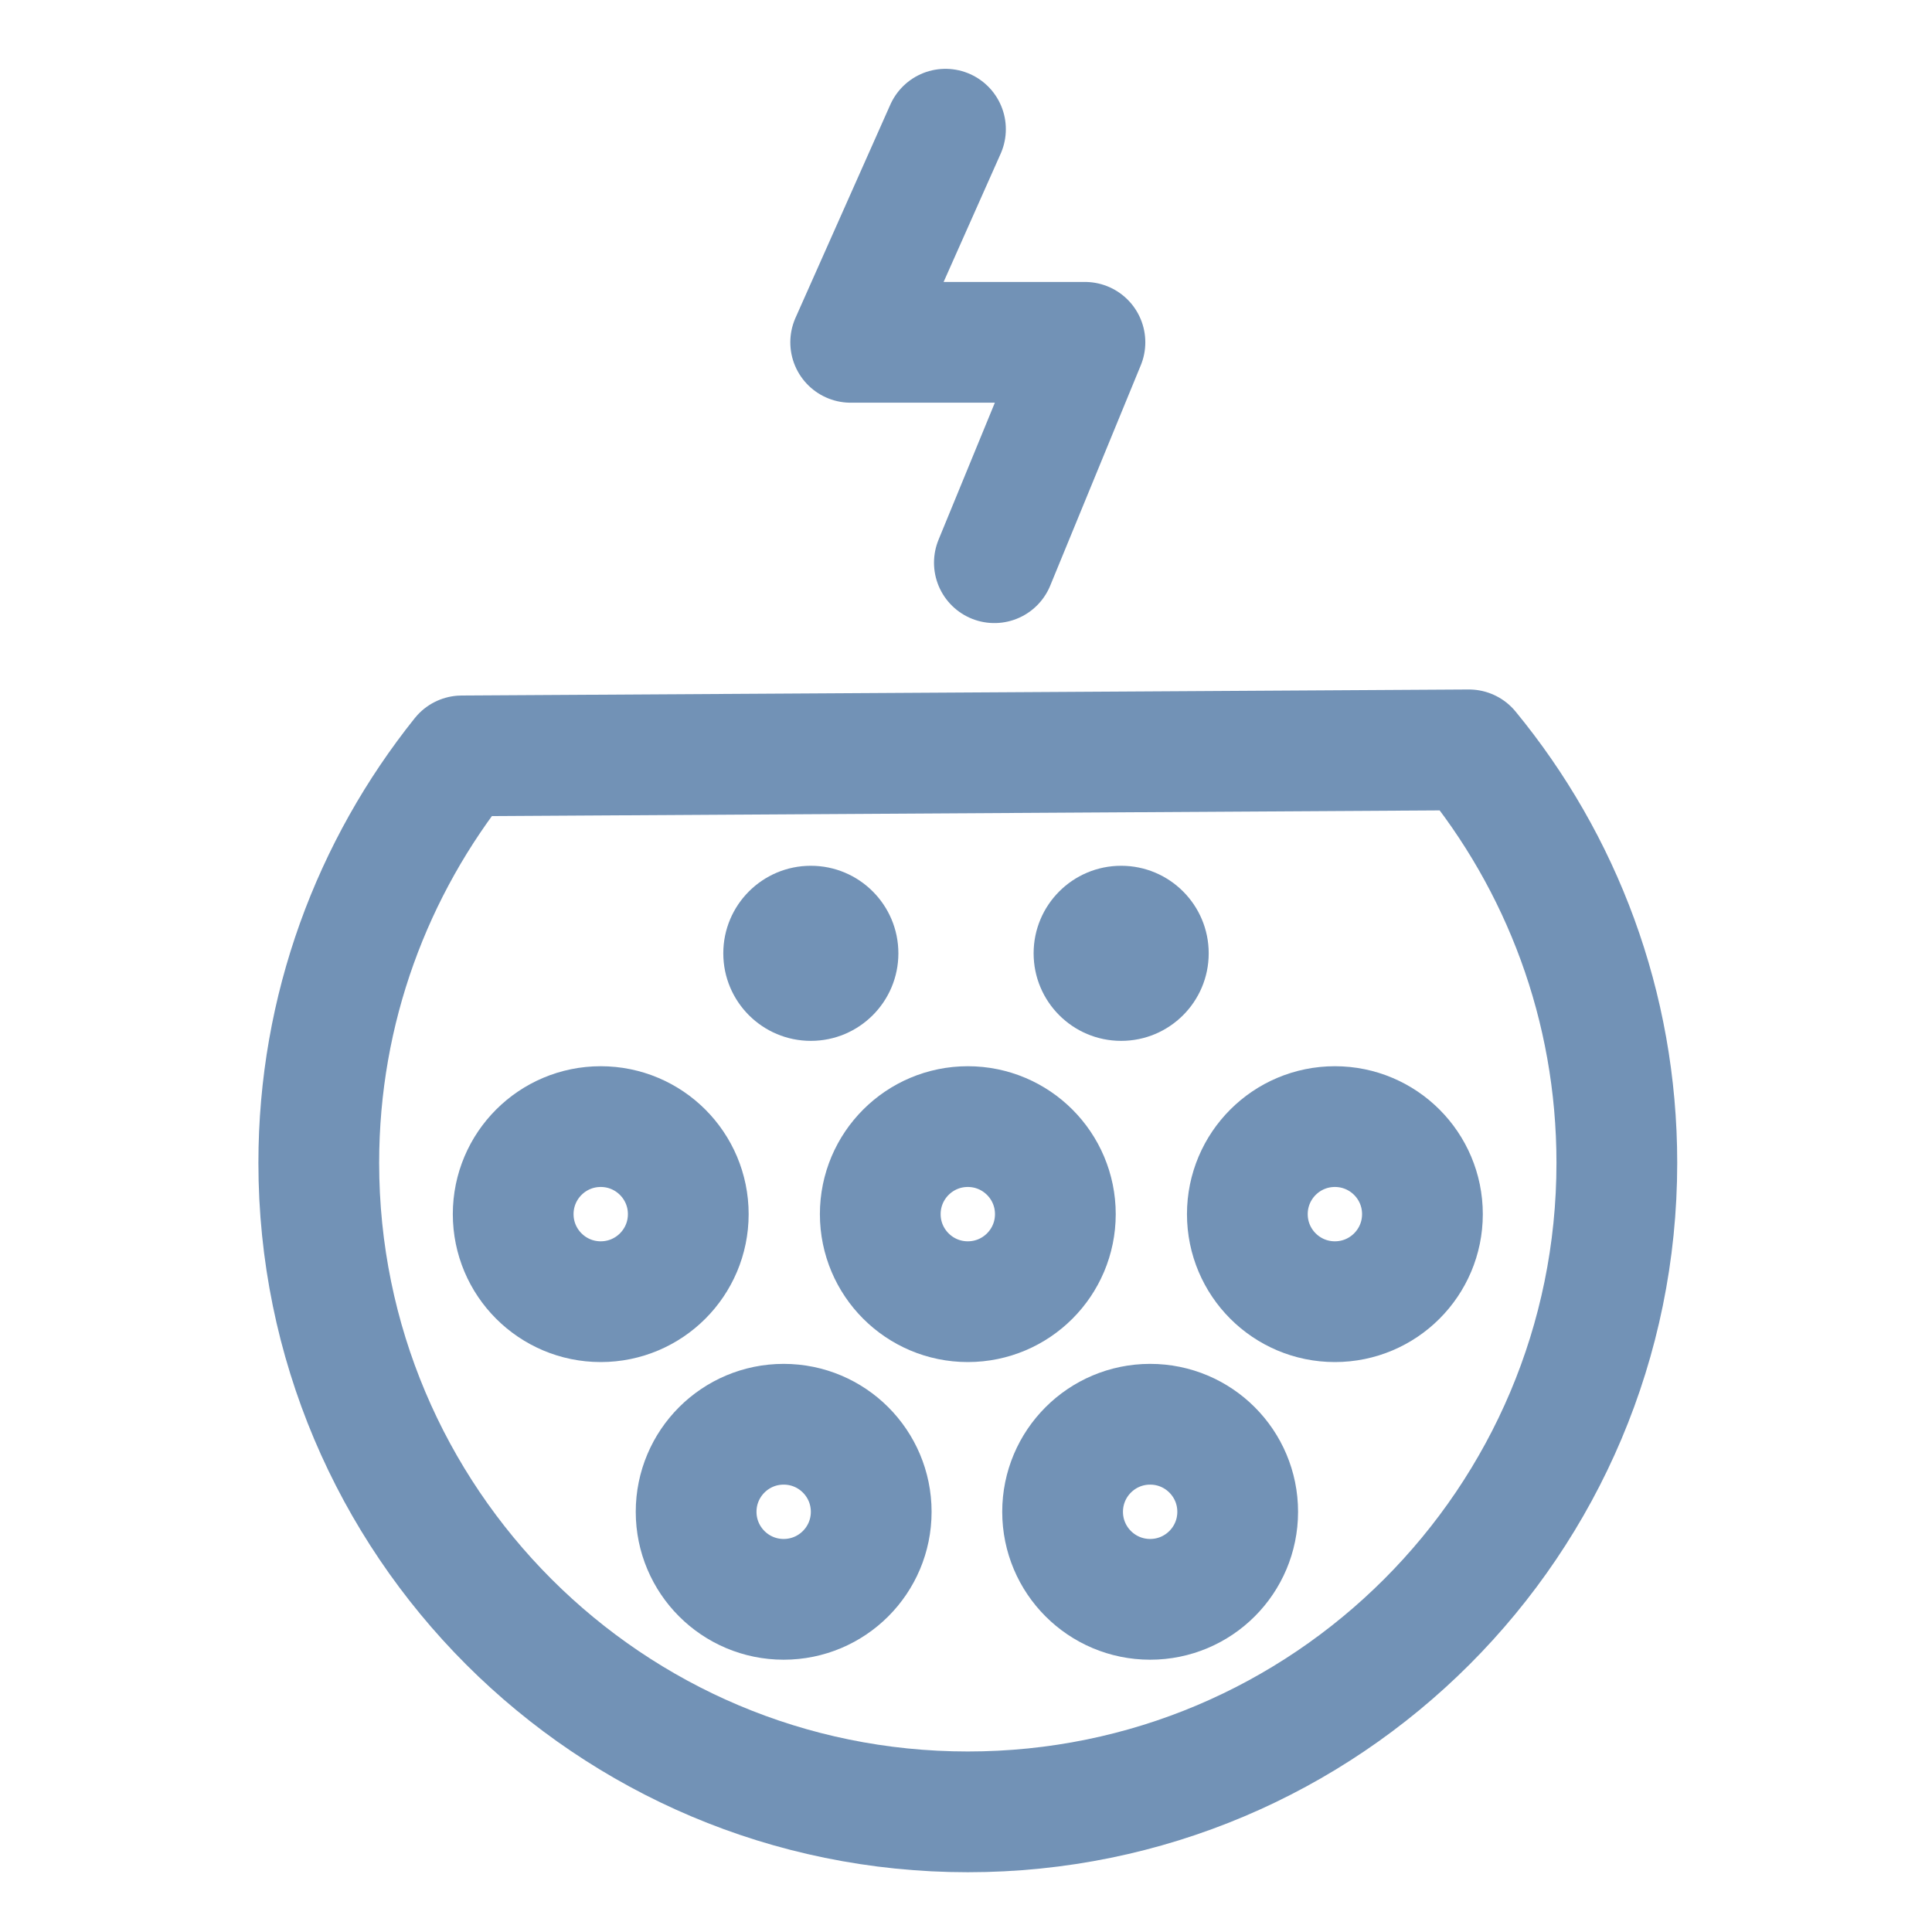 <svg width="32" height="32" viewBox="0 0 32 32" fill="none" xmlns="http://www.w3.org/2000/svg">
<g clip-path="url(#clip0_402_103)">
<path d="M24.33 12.42C25.86 14.28 26.78 16.66 26.78 19.26C26.78 25.2 21.97 30.01 16.03 30.01C10.09 30.01 5.28 25.2 5.28 19.26C5.28 16.71 6.17 14.37 7.65 12.52L24.32 12.42H24.33Z" stroke="#7292B6" stroke-width="2" stroke-linecap="round" stroke-linejoin="round"/>
<path d="M16.03 21.56C16.831 21.56 17.48 20.911 17.48 20.11C17.48 19.309 16.831 18.66 16.03 18.66C15.229 18.66 14.58 19.309 14.58 20.11C14.58 20.911 15.229 21.56 16.03 21.56Z" stroke="#7292B6" stroke-width="2" stroke-linecap="round" stroke-linejoin="round"/>
<path d="M9.95 21.56C10.751 21.56 11.4 20.911 11.4 20.11C11.4 19.309 10.751 18.66 9.95 18.66C9.149 18.66 8.5 19.309 8.5 20.11C8.5 20.911 9.149 21.56 9.95 21.56Z" stroke="#7292B6" stroke-width="2" stroke-linecap="round" stroke-linejoin="round"/>
<path d="M12.98 26.49C13.781 26.49 14.43 25.841 14.43 25.04C14.43 24.239 13.781 23.59 12.98 23.59C12.179 23.59 11.53 24.239 11.53 25.04C11.53 25.841 12.179 26.49 12.98 26.49Z" stroke="#7292B6" stroke-width="2" stroke-linecap="round" stroke-linejoin="round"/>
<path d="M19.05 26.49C19.851 26.49 20.5 25.841 20.5 25.04C20.5 24.239 19.851 23.59 19.05 23.59C18.249 23.59 17.6 24.239 17.6 25.04C17.6 25.841 18.249 26.49 19.05 26.49Z" stroke="#7292B6" stroke-width="2" stroke-linecap="round" stroke-linejoin="round"/>
<path d="M22.11 21.56C22.911 21.56 23.56 20.911 23.56 20.11C23.56 19.309 22.911 18.66 22.11 18.66C21.309 18.66 20.66 19.309 20.66 20.11C20.66 20.911 21.309 21.56 22.11 21.56Z" stroke="#7292B6" stroke-width="2" stroke-linecap="round" stroke-linejoin="round"/>
<path d="M13.43 17.24C14.231 17.24 14.88 16.591 14.88 15.79C14.88 14.989 14.231 14.34 13.43 14.34C12.629 14.34 11.98 14.989 11.98 15.79C11.98 16.591 12.629 17.24 13.43 17.24Z" fill="#7292B6"/>
<path d="M18.57 17.24C19.371 17.24 20.02 16.591 20.02 15.79C20.02 14.989 19.371 14.34 18.57 14.34C17.769 14.34 17.12 14.989 17.12 15.79C17.12 16.591 17.769 17.24 18.57 17.24Z" fill="#7292B6"/>
<path d="M15.66 2.14L14.09 5.67H17.97L16.47 9.32" stroke="#7292B6" stroke-width="2" stroke-linecap="round" stroke-linejoin="round"/>
</g>
<defs>
<clipPath id="clip0_402_103">
<rect width="32" height="32" fill="white"/>
</clipPath>
</defs>
</svg>
